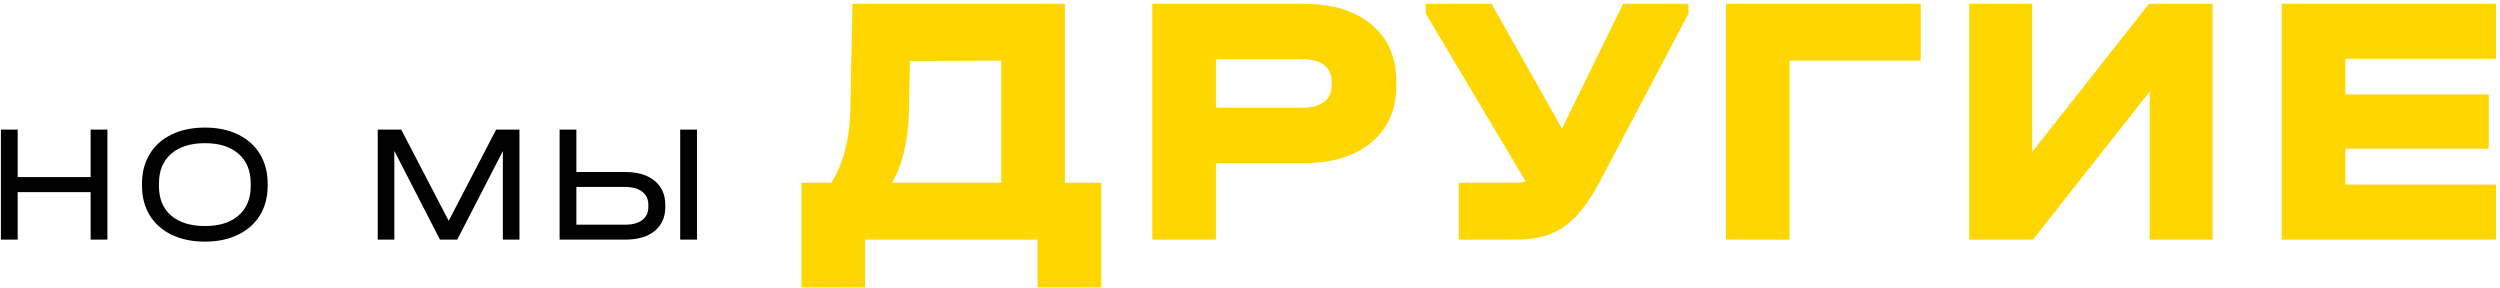 <?xml version="1.0" encoding="UTF-8"?> <svg xmlns="http://www.w3.org/2000/svg" width="313" height="36" viewBox="0 0 313 36" fill="none"><path d="M2.212 16.224V22.167H11.347V16.224H13.447V30H11.347V24.057H2.212V30H0.112V16.224H2.212ZM25.655 30.252C24.073 30.252 22.687 29.965 21.497 29.391C20.307 28.817 19.39 28.005 18.746 26.955C18.102 25.905 17.78 24.673 17.78 23.259V22.986C17.78 21.572 18.102 20.34 18.746 19.29C19.39 18.226 20.307 17.407 21.497 16.833C22.687 16.259 24.073 15.972 25.655 15.972C27.237 15.972 28.616 16.259 29.792 16.833C30.982 17.407 31.899 18.226 32.543 19.29C33.187 20.34 33.509 21.572 33.509 22.986V23.259C33.509 24.673 33.187 25.905 32.543 26.955C31.899 28.005 30.982 28.817 29.792 29.391C28.616 29.965 27.237 30.252 25.655 30.252ZM25.655 28.299C27.461 28.299 28.868 27.858 29.876 26.976C30.884 26.094 31.388 24.869 31.388 23.301V22.965C31.388 21.383 30.884 20.151 29.876 19.269C28.868 18.373 27.461 17.925 25.655 17.925C23.849 17.925 22.435 18.373 21.413 19.269C20.405 20.151 19.901 21.383 19.901 22.965V23.301C19.901 24.869 20.405 26.094 21.413 26.976C22.435 27.858 23.849 28.299 25.655 28.299ZM65.037 30H62.958V18.912L57.246 30H55.083L49.371 18.891V30H47.292V16.224H50.232L56.175 27.648L62.118 16.224H65.037V30ZM72.162 16.224V21.537H78.294C79.848 21.537 81.066 21.901 81.948 22.629C82.844 23.357 83.292 24.358 83.292 25.632V25.926C83.292 27.2 82.844 28.201 81.948 28.929C81.066 29.643 79.848 30 78.294 30H70.062V16.224H72.162ZM87.261 16.224V30H85.161V16.224H87.261ZM78.252 28.131C79.176 28.131 79.89 27.942 80.394 27.564C80.912 27.172 81.171 26.626 81.171 25.926V25.632C81.171 24.932 80.912 24.386 80.394 23.994C79.876 23.602 79.162 23.406 78.252 23.406H72.162V28.131H78.252Z" fill="black"></path><path d="M137.87 22.89V35.985H129.905V30H108.305V35.985H100.34V22.89H104.075C105.575 20.52 106.37 17.505 106.46 13.845L106.73 0.48H133.325V22.89H137.87ZM113.795 13.89C113.705 17.61 113 20.61 111.68 22.89H125.36V7.59L113.93 7.635L113.795 13.89ZM163.213 0.48C166.843 0.48 169.678 1.35 171.718 3.09C173.788 4.8 174.823 7.17 174.823 10.2V10.65C174.823 13.68 173.788 16.065 171.718 17.805C169.678 19.545 166.843 20.415 163.213 20.415H152.233V30H144.268V0.48H163.213ZM163.033 13.485C164.233 13.485 165.148 13.245 165.778 12.765C166.408 12.285 166.723 11.58 166.723 10.65V10.2C166.723 9.3 166.408 8.61 165.778 8.13C165.148 7.65 164.233 7.41 163.033 7.41H152.233V13.485H163.033ZM211.4 0.48V1.695L200.33 22.665C198.89 25.395 197.39 27.3 195.83 28.38C194.3 29.46 192.305 30 189.845 30H182.645V22.89H189.62C190.19 22.89 190.655 22.83 191.015 22.71L178.505 1.695V0.48H186.74L195.56 16.095L203.21 0.48H211.4ZM240.482 0.48V7.59H224.057V30H216.092V0.48H240.482ZM254.43 0.48V19.02L269.055 0.48H277.02V30H269.145V11.46L254.52 30H246.555V0.48H254.43ZM312.495 0.48V7.365H293.64V11.82H311.595V18.615H293.64V23.115H312.495V30H285.675V0.48H312.495Z" fill="#FFD600"></path></svg> 